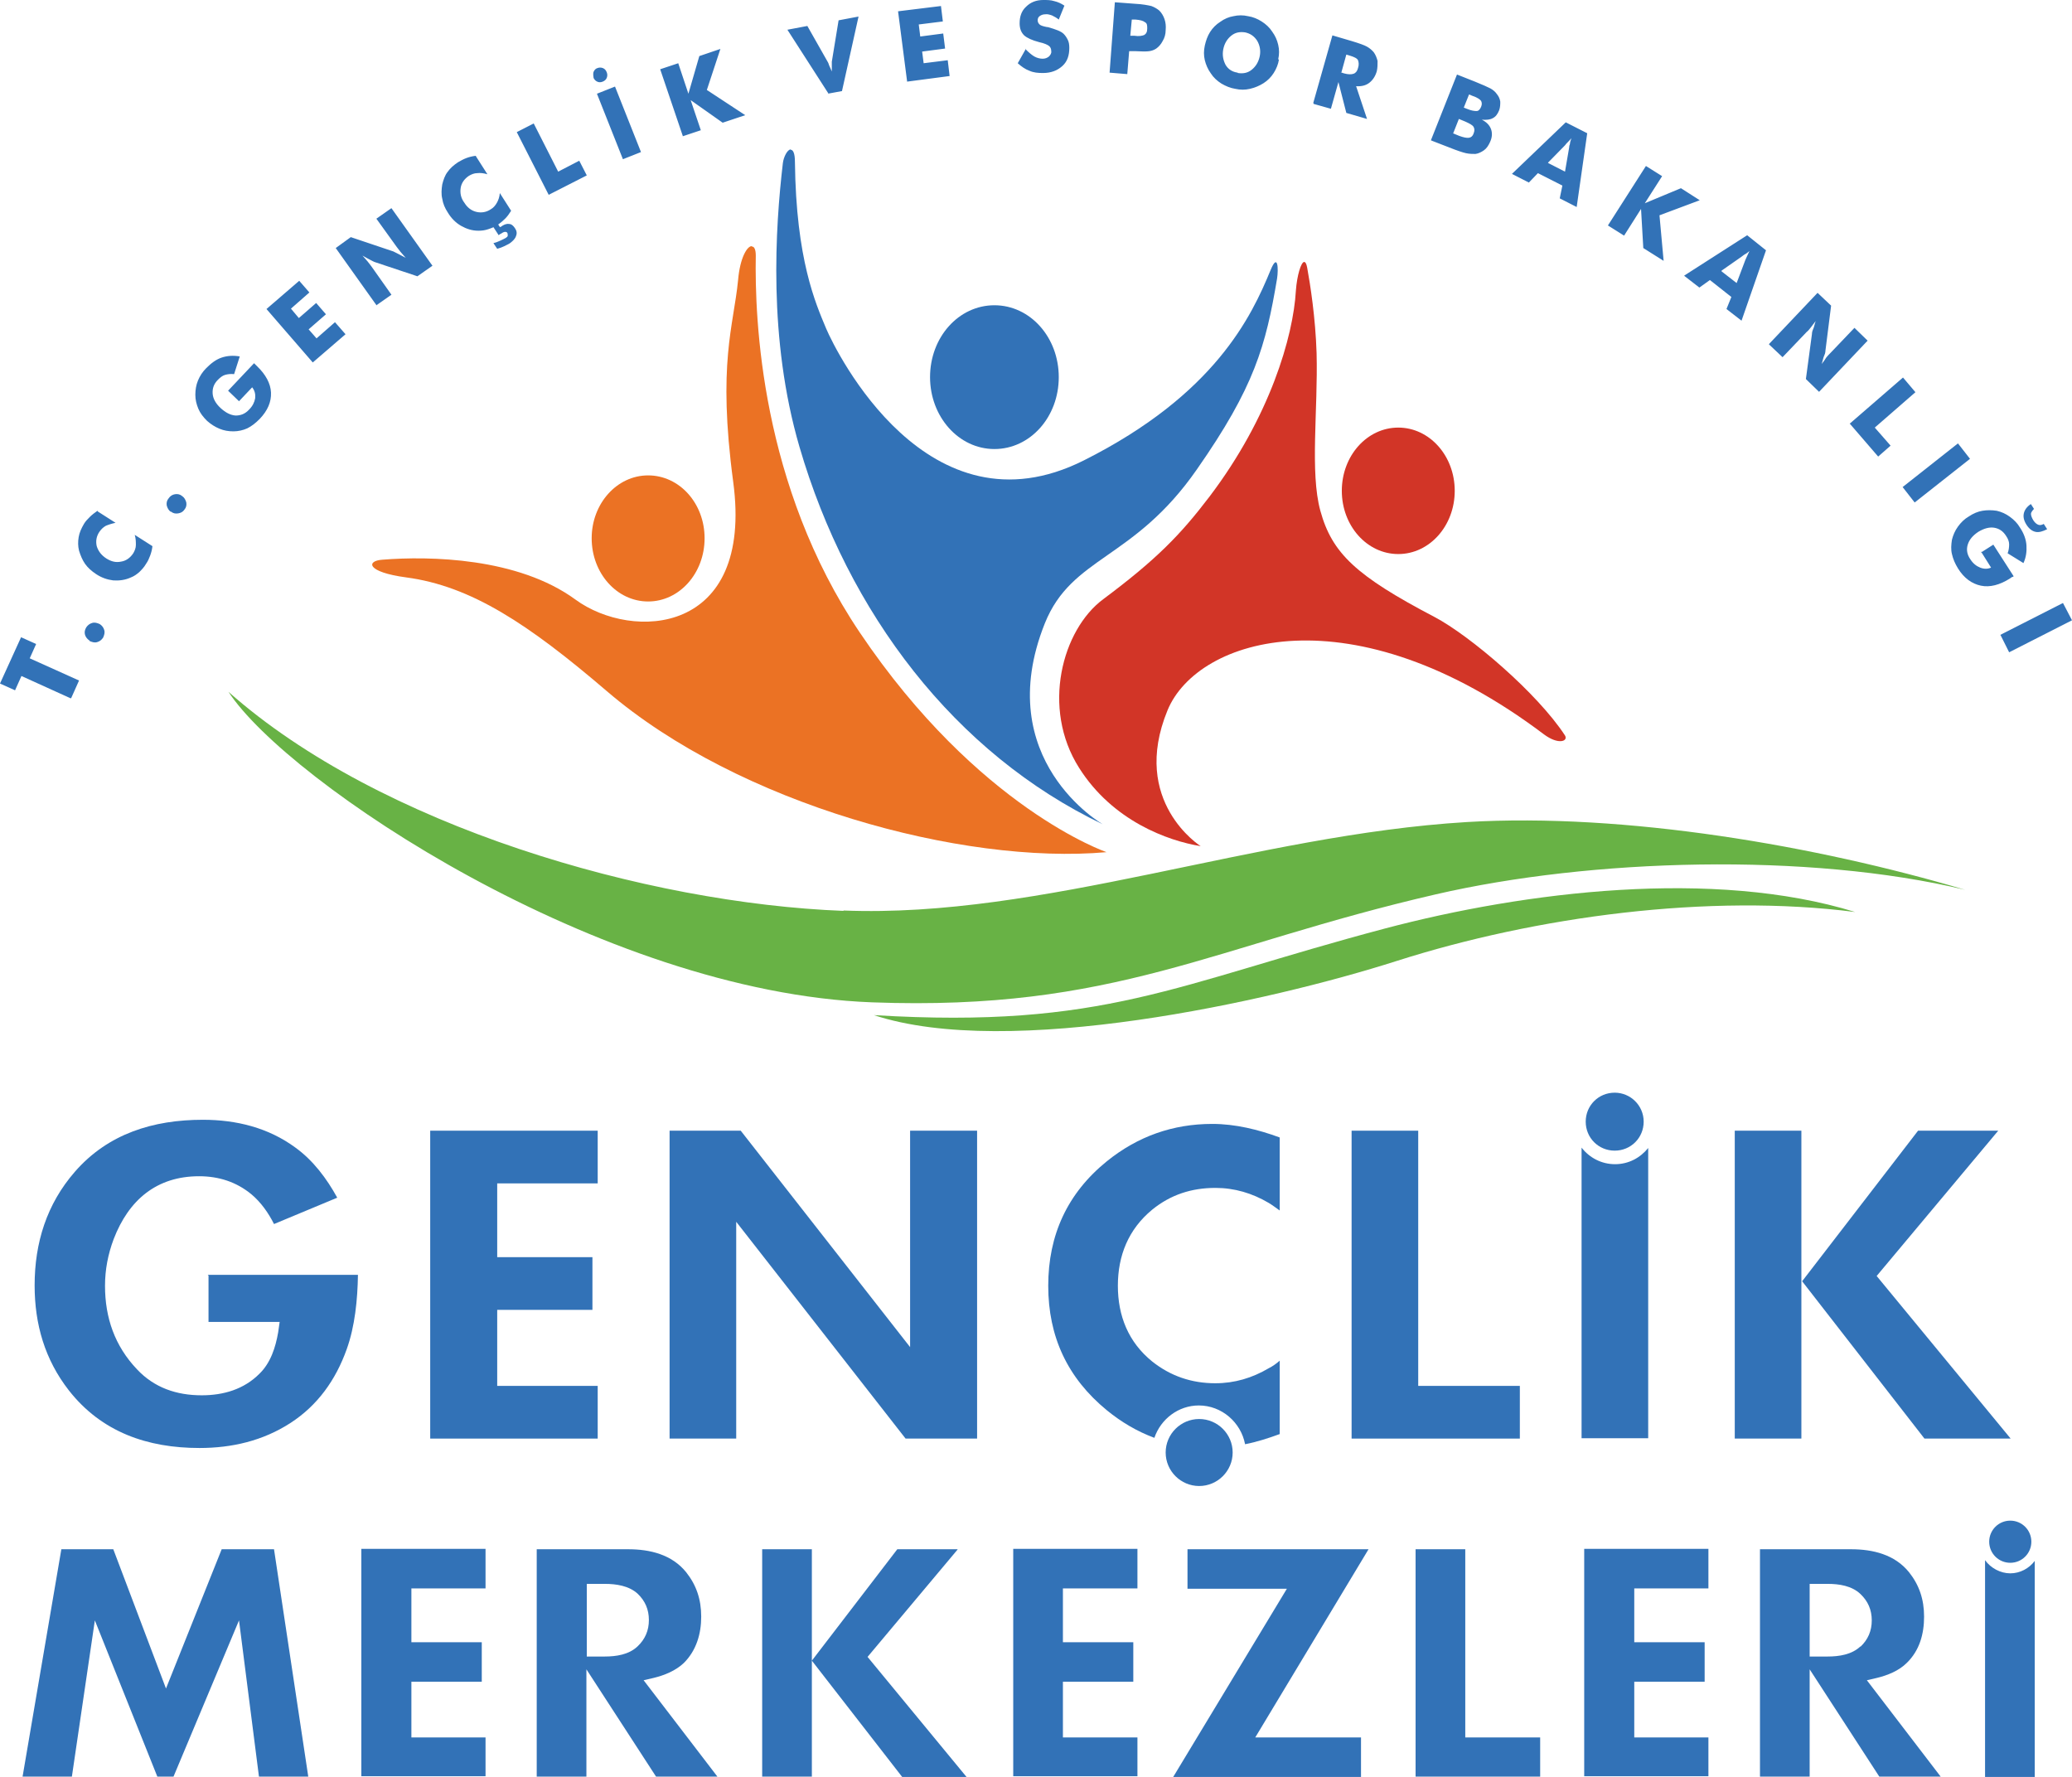 <?xml version="1.0" encoding="UTF-8"?>
<svg id="Layer_1" data-name="Layer 1" xmlns="http://www.w3.org/2000/svg" viewBox="0 0 55.05 47.21">
  <defs>
    <style>
      .cls-1, .cls-2 {
        fill: #3272b7;
      }

      .cls-1, .cls-2, .cls-3, .cls-4, .cls-5 {
        stroke-width: 0px;
      }

      .cls-2, .cls-3, .cls-4, .cls-5 {
        fill-rule: evenodd;
      }

      .cls-3 {
        fill: #d23527;
      }

      .cls-4 {
        fill: #eb7224;
      }

      .cls-5 {
        fill: #68b245;
      }
    </style>
  </defs>
  <path class="cls-1" d="M42.9,29.03c.42,0,.77.34.77.77s-.34.77-.77.77-.77-.34-.77-.77.34-.77.77-.77"/>
  <path class="cls-5" d="M22.41,24.2c-5.22-.2-12.32-2.25-16.34-5.82,1.56,2.39,9.88,7.98,17.1,8.25,6.46.24,9.04-1.5,14.98-2.87,4.12-.95,9.88-1.12,14.06-.12-3.94-1.17-9.04-2.05-13.24-1.8-5.62.34-11.28,2.56-16.56,2.35"/>
  <path class="cls-1" d="M47.86,34.08v-4.04h-1.77v8.18h1.77v-4.15h0ZM53.1,30.04h-2.14l-3.08,4,3.25,4.18h2.29l-3.56-4.32,3.23-3.86h0Z"/>
  <path class="cls-1" d="M43.79,30.5c-.21.26-.52.43-.88.43s-.68-.17-.89-.44v7.72h1.77v-7.72h0Z"/>
  <polygon class="cls-1" points="40.38 36.82 37.68 36.82 37.68 30.04 35.91 30.04 35.91 38.22 40.38 38.22 40.38 36.82"/>
  <path class="cls-1" d="M34,36.15c-.09.08-.19.15-.29.2-.44.26-.91.4-1.42.4-.63,0-1.19-.19-1.68-.58-.63-.51-.91-1.21-.91-2.01s.28-1.5.91-2.02c.49-.4,1.05-.58,1.68-.58.51,0,.98.14,1.42.4.1.06.19.13.29.2v-1.94c-.57-.21-1.18-.36-1.79-.36-1.05,0-1.98.33-2.8.99-1.05.85-1.56,1.96-1.56,3.31s.51,2.45,1.56,3.31c.38.31.8.56,1.26.73.17-.5.64-.86,1.18-.86.61,0,1.12.45,1.23,1.03.31-.06.62-.16.92-.27v-1.94h0Z"/>
  <polygon class="cls-1" points="25.96 30.04 24.18 30.04 24.18 35.79 19.68 30.04 17.79 30.04 17.79 38.22 19.56 38.22 19.56 32.46 24.06 38.22 25.96 38.22 25.96 30.04"/>
  <polygon class="cls-1" points="15.88 36.82 13.21 36.82 13.21 34.8 15.74 34.8 15.74 33.4 13.21 33.4 13.21 31.44 15.88 31.44 15.88 30.04 11.43 30.04 11.43 38.22 15.88 38.22 15.88 36.82"/>
  <path class="cls-1" d="M5.54,33.89v1.23h1.89l-.04.28c-.07.4-.2.81-.5,1.1-.41.41-.95.57-1.53.57-.67,0-1.26-.2-1.72-.69-.59-.62-.85-1.37-.85-2.22,0-.43.08-.84.23-1.24.4-1.04,1.14-1.67,2.27-1.67.52,0,.99.15,1.39.48.25.21.45.49.6.79l1.68-.7c-.28-.51-.64-.99-1.11-1.33-.72-.53-1.57-.74-2.46-.74-1.32,0-2.52.37-3.4,1.38-.75.86-1.07,1.89-1.07,3.02,0,1.03.27,1.97.91,2.79.87,1.11,2.09,1.53,3.47,1.53.86,0,1.68-.19,2.41-.66s1.21-1.15,1.5-1.96c.22-.61.29-1.32.3-1.98h-3.99l.02.02Z"/>
  <path class="cls-1" d="M54.06,41.47c-.15.2-.39.33-.65.33s-.52-.14-.67-.35v5.76h1.32v-5.73h0ZM49.43,43.74c-.23.22-.57.27-.87.27h-.48v-1.93h.48c.3,0,.64.05.87.27.2.19.3.42.3.7s-.1.51-.3.7M46.76,41.16v6.04h1.32v-2.85l1.85,2.85h1.63l-1.96-2.56.26-.06c.29-.07.59-.19.8-.4.34-.33.46-.77.46-1.23s-.13-.84-.4-1.18c-.38-.47-.96-.61-1.54-.61h-2.42ZM45.39,46.16h-1.97v-1.48h1.87v-1.05h-1.87v-1.43h1.97v-1.05h-3.3v6.04h3.3v-1.05.02ZM40.92,46.16h-1.99v-5h-1.32v6.04h3.31v-1.05h0ZM31.55,41.16v1.05h2.64l-3.02,5h4.99v-1.05h-2.81l3.01-5s-4.81,0-4.81,0ZM30.22,46.16h-1.98v-1.48h1.87v-1.05h-1.87v-1.43h1.98v-1.05h-3.3v6.04h3.3v-1.05.02ZM21.57,44.12v-2.96h-1.32v6.04h1.32v-3.08ZM25.44,41.16h-1.6l-2.27,2.96,2.4,3.09h1.71l-2.63-3.19,2.39-2.85h0ZM16.94,43.74c-.23.22-.57.27-.87.27h-.48v-1.93h.48c.3,0,.64.05.87.26.2.19.3.42.3.7s-.1.51-.3.7M14.26,41.16v6.04h1.32v-2.85l1.85,2.85h1.63l-1.96-2.56.26-.06c.29-.07.59-.19.81-.4.33-.33.46-.77.46-1.23s-.13-.84-.4-1.18c-.38-.47-.96-.61-1.54-.61h-2.43ZM12.9,46.16h-1.97v-1.48h1.87v-1.05h-1.87v-1.43h1.97v-1.05h-3.3v6.04h3.3v-1.05.02ZM7.29,41.16h-1.4l-1.48,3.7-1.4-3.7h-1.38l-1.03,6.04h1.31l.61-4.15,1.66,4.15h.43l1.74-4.15.53,4.15h1.31l-.91-6.04h0Z"/>
  <path class="cls-4" d="M19.97,6.54h0c-.12,0-.31.31-.36.9-.12,1.23-.55,2.21-.13,5.36.55,4.09-2.69,4.23-4.19,3.13-1.53-1.12-3.88-1.16-5.13-1.06-.44.03-.42.33.63.47,1.73.23,3.25,1.24,5.33,3.02,3.51,3.01,9.45,4.62,13.28,4.28,0,0-3.41-1.16-6.56-5.84-2.63-3.91-2.79-8.32-2.76-10.01,0-.16-.04-.24-.1-.24"/>
  <path class="cls-4" d="M15.72,14.3c0,.93.67,1.68,1.5,1.68s1.5-.75,1.5-1.68-.67-1.67-1.5-1.67-1.5.75-1.5,1.67"/>
  <path class="cls-3" d="M35.65,13.04c0,.93.67,1.68,1.5,1.68s1.5-.75,1.5-1.68-.67-1.68-1.5-1.68-1.5.75-1.5,1.68"/>
  <path class="cls-2" d="M24.71,10.02c0,1.05.76,1.91,1.71,1.91s1.71-.85,1.71-1.91-.76-1.91-1.71-1.91-1.71.85-1.71,1.91"/>
  <path class="cls-2" d="M21.01,3.97h0c-.09,0-.19.2-.21.36-.2,1.71-.4,4.66.44,7.54,1.29,4.42,4.13,8.15,8.06,10.03,0,0-2.99-1.71-1.54-5.34.72-1.79,2.36-1.67,4.04-4.09,1.53-2.19,1.83-3.28,2.13-5.07.04-.26.02-.69-.17-.23-.51,1.24-1.48,3.31-4.96,5.06-4.15,2.09-6.59-2.89-6.85-3.5-.28-.67-.8-1.83-.83-4.43,0-.23-.05-.32-.11-.32"/>
  <path class="cls-3" d="M34.43,7.72c-.07,1.22-.69,3.36-2.3,5.48-.77,1.01-1.4,1.66-2.82,2.72-1.09.81-1.65,2.89-.64,4.48.89,1.41,2.36,1.94,3.23,2.08,0,0-1.88-1.18-.88-3.61.8-1.94,4.91-3.2,10,.64.39.29.65.18.56.03-.73-1.12-2.52-2.65-3.47-3.15-2.08-1.09-2.72-1.69-3.03-2.82-.28-1.02-.06-2.68-.1-4.19-.03-.95-.17-1.83-.25-2.27-.02-.11-.05-.15-.08-.15-.08,0-.19.35-.22.76"/>
  <path class="cls-5" d="M23.22,26.97c3.58,1.18,10.51-.36,13.89-1.44,3.7-1.18,8.28-1.8,12.18-1.3-3.76-1.16-8.76-.55-12.5.44-5.58,1.48-7.45,2.67-13.57,2.3"/>
  <path class="cls-1" d="M53.14,16.87l1.67-.85.24.46-1.67.85-.23-.46h0ZM53.95,13.38l.09.14s-.08.08-.08.13.02.1.06.17c.04.06.08.1.13.12.05.02.09.01.15-.02l.09.14c-.12.06-.22.09-.31.07s-.17-.08-.24-.19-.09-.21-.07-.3.08-.18.19-.25M52.63,14.68l.33-.21.54.84s-.02.02-.04.02c-.01,0-.03.02-.06.04-.27.17-.53.24-.77.19s-.45-.2-.61-.46c-.08-.13-.13-.25-.16-.38-.03-.12-.02-.25,0-.38.03-.12.08-.24.16-.35s.17-.2.29-.27c.12-.08.24-.13.36-.15s.25-.02.38,0c.13.03.24.08.35.16s.2.17.27.29c.1.15.16.31.17.47.01.16-.01.32-.08.47l-.42-.26c.03-.08.04-.16.04-.24,0-.07-.03-.15-.08-.22-.08-.13-.19-.2-.32-.22-.13-.02-.27.02-.42.11-.15.1-.24.21-.28.34-.04.13-.02.26.07.39.07.11.16.18.26.22.1.04.2.04.29,0l-.27-.43v.03ZM50.55,12.94l1.47-1.16.32.41-1.47,1.16-.32-.41ZM49.14,11.26l1.42-1.23.33.39-1.08.94.42.48-.33.29-.75-.87h0ZM47,9.14l1.29-1.36.36.34-.15,1.19s0,.07-.03.13-.04.14-.07.23c.05-.06.09-.12.12-.17.04-.05.08-.09.11-.12l.64-.67.35.34-1.29,1.36-.35-.34.16-1.19s0-.07.03-.13.04-.14.07-.22c-.05.06-.09.12-.13.17s-.07.09-.11.12l-.64.67-.36-.34h0ZM44.75,7.32l1.67-1.07.5.4-.65,1.87-.4-.31.13-.32-.57-.45-.28.2-.4-.31h0ZM45.74,7.21l.4.31.23-.61s.02-.05.04-.09.04-.09.07-.15c-.04.03-.07.06-.11.08s-.07.05-.1.07l-.53.37v.02ZM42.72,5.99l1.01-1.58.43.27-.46.72.96-.4.5.32-1.07.4.11,1.21-.54-.34-.06-1.04-.45.71s-.43-.27-.43-.27ZM40.17,4.62l1.43-1.37.57.29-.28,1.96-.45-.23.07-.34-.65-.33-.24.25s-.45-.23-.45-.23ZM41.13,4.33l.45.23.11-.64s0-.05.02-.09c0-.04.02-.1.04-.16-.03.04-.06.07-.09.1s-.06.06-.08.09l-.45.46h0ZM38.6,3.54l.17.07c.11.04.2.06.26.05.06-.01.1-.05.12-.11.03-.07.03-.13,0-.18-.03-.05-.11-.09-.22-.14l-.17-.07-.15.38h0ZM38.02,3.72l.69-1.74.48.19c.2.08.33.14.41.18.07.04.13.09.17.15.05.06.08.13.09.2,0,.07,0,.15-.03.23-.04.1-.09.17-.17.21-.07.04-.17.05-.29.04.12.06.2.14.24.24s.04.22-.02.35c-.04.09-.09.17-.16.22s-.15.09-.23.1c-.07,0-.16,0-.25-.02s-.24-.07-.44-.15l-.49-.19h0ZM38.87,2.85l.1.04c.12.05.2.06.26.06.05,0,.09-.04.12-.11s.02-.12,0-.16c-.03-.04-.1-.09-.22-.13l-.1-.04-.14.35h-.02ZM35.62,1.92l.09.03c.11.03.19.03.25.01s.1-.07.12-.15c.03-.09.02-.16,0-.21s-.11-.09-.21-.12l-.1-.03-.13.47h-.01ZM34.89,2.74l.51-1.8.51.15c.2.06.34.11.41.15.07.04.13.09.18.15.05.07.08.15.1.23,0,.09,0,.18-.02.27-.04.14-.11.24-.2.31s-.21.1-.35.09l.29.87-.55-.16-.21-.82-.2.71-.46-.13v-.02ZM32.89,1.94c.14.02.26,0,.37-.09s.18-.21.21-.36c.03-.15,0-.29-.07-.41-.08-.12-.18-.19-.32-.22-.14-.02-.26,0-.37.09s-.18.21-.21.36c-.03.16,0,.29.06.41.07.12.18.19.32.21M33.98,1.58c-.02.13-.07.25-.14.36s-.16.2-.27.27-.23.12-.36.15c-.13.03-.26.03-.39,0-.13-.02-.25-.07-.37-.14-.11-.07-.21-.16-.28-.27-.08-.11-.13-.23-.16-.35-.03-.13-.03-.25,0-.39.03-.13.07-.25.14-.36.07-.11.16-.2.27-.27.11-.08.23-.13.35-.15.13-.03.26-.03.39,0,.13.02.25.07.36.14.11.07.21.16.28.27.08.11.13.22.16.35.03.13.03.25,0,.39M30.04.95h.1c.12.02.21,0,.26-.02.05-.03.08-.08.08-.17,0-.08,0-.14-.06-.17-.05-.04-.13-.06-.25-.07h-.1l-.04.43h.01ZM29.96,1.97l-.48-.04.14-1.87.53.04c.21.01.35.04.44.06.08.03.15.07.21.12.06.06.11.14.14.23.03.09.04.18.03.29,0,.11-.03.21-.08.29-.04.08-.1.15-.17.2-.06.04-.12.06-.19.07s-.19.01-.35,0h-.18s-.05.61-.05.61h.01ZM27.25,1.31c.08.08.16.15.23.19s.15.06.22.06.12-.02.17-.06c.04-.04.07-.09.06-.14,0-.06-.02-.11-.06-.14-.04-.03-.12-.07-.26-.1-.19-.05-.32-.11-.4-.18-.08-.08-.12-.18-.12-.32,0-.18.05-.33.17-.44.12-.12.27-.18.46-.18.1,0,.2,0,.29.03.09.02.18.06.27.12l-.15.37c-.06-.05-.12-.08-.18-.11-.06-.02-.12-.04-.18-.03-.06,0-.11.02-.15.05s-.05.07-.05.11c0,.05.02.08.05.11s.1.05.2.07h.02c.21.06.35.11.42.18.05.05.08.1.11.16s.04.13.04.21c0,.2-.05.36-.18.48-.13.12-.3.19-.52.19-.13,0-.25-.01-.36-.06-.11-.04-.21-.11-.31-.2l.22-.39v.02ZM24.1,2.16l-.24-1.86,1.14-.14.05.41-.64.08.04.32.61-.08.05.4-.61.08.04.31.64-.08.05.42-1.14.15h.01ZM22.02,2.5l-1.1-1.71.53-.1.55.97s.02.04.03.08c.02.04.04.09.07.16,0-.06,0-.11,0-.16v-.1l.18-1.1.53-.1-.44,1.98-.38.07h.02ZM18.14,3.61l-.6-1.77.48-.16.27.81.29-1,.56-.19-.36,1.09,1.02.67-.6.2-.85-.6.27.8-.48.16h0ZM15.77,2.06s-.02-.09,0-.15c.02-.05.06-.09.1-.1.05-.02.1-.02.15,0s.08.06.1.11c.02.05.02.1,0,.15s-.06.08-.11.1c-.05.02-.1.02-.14,0-.05-.02-.08-.06-.1-.1M16.55,4.23l-.69-1.74.48-.19.69,1.74-.48.19ZM14.58,5.18l-.85-1.67.45-.23.65,1.28.56-.29.2.39-1.02.52h.01ZM13.21,6.61l-.1-.15c.07-.02.13-.04.19-.07.05-.02.1-.05.14-.07.03-.02.05-.04.05-.06s0-.05-.01-.07-.03-.03-.06-.03-.07.02-.11.05c-.02,0-.03.02-.04.02l-.02.02-.15-.23.12-.08.06.09h.02c.08-.06.15-.09.22-.08.07,0,.12.05.16.11.05.07.06.14.03.21-.02.07-.08.13-.16.19-.04.03-.1.05-.15.08-.06.03-.12.05-.19.07M12.65,4.16l.3.47c-.1-.03-.19-.04-.27-.03-.08,0-.15.03-.22.07-.12.08-.2.19-.22.32-.02.13,0,.27.1.4.08.13.19.21.32.24s.26.01.38-.07c.07-.04.12-.1.16-.17.04-.07.07-.15.08-.26l.3.47c-.05.08-.1.15-.16.21s-.12.11-.19.16c-.09.06-.17.09-.26.12s-.17.04-.26.04c-.17,0-.32-.05-.46-.13s-.26-.2-.35-.35c-.08-.12-.13-.24-.15-.37-.03-.12-.02-.25,0-.38.03-.12.07-.24.14-.33.07-.1.16-.18.28-.26.07-.04.14-.08.22-.11s.16-.05.25-.06M10.01,8.12l-1.09-1.53.4-.29,1.13.38s.06.03.12.06c.06.03.13.07.21.11-.05-.06-.1-.11-.14-.16-.04-.05-.07-.09-.1-.13l-.54-.75.4-.28,1.09,1.53-.4.28-1.14-.38s-.07-.03-.12-.06c-.06-.03-.13-.07-.2-.11.05.06.1.11.14.16.04.05.07.09.1.13l.53.75-.4.28h.01ZM8.31,9.63l-1.23-1.42.87-.75.27.31-.49.43.21.25.46-.4.26.3-.46.4.21.24.49-.43.28.32s-.87.75-.87.75ZM6.34,10.65l-.28-.27.69-.73.03.03.05.05c.23.22.36.46.37.7.01.25-.09.48-.3.7-.11.11-.21.19-.33.25-.11.05-.24.08-.37.08s-.25-.02-.37-.07-.23-.12-.33-.21c-.1-.1-.18-.2-.23-.32-.05-.12-.08-.24-.08-.37s.02-.26.07-.38c.05-.12.12-.23.22-.33.13-.13.26-.23.41-.28.15-.05.31-.06.48-.03l-.15.47c-.09-.01-.17,0-.24.02s-.13.07-.19.13c-.11.11-.15.23-.14.37.01.13.08.26.21.38.13.12.26.19.4.2.13,0,.25-.04.36-.16.09-.09.14-.19.16-.3.01-.11-.01-.2-.08-.29l-.35.37h0ZM4.54,13.6c-.06-.04-.09-.1-.11-.17-.01-.07,0-.13.05-.19.04-.06.1-.1.17-.11s.13,0,.19.05c.06.04.09.1.11.17.01.07,0,.13-.05.19-.04.06-.1.09-.17.1s-.13,0-.19-.05M2.6,13.59l.47.3c-.1.02-.19.05-.26.08-.07.04-.12.09-.17.16-.08.12-.1.25-.07.38.04.13.12.24.26.33.13.08.25.11.39.08.13-.02.24-.1.32-.22.04-.07.07-.14.07-.22s0-.17-.03-.27l.47.3c-.01.09-.03.17-.06.25-.03.08-.06.15-.11.22-.05.09-.12.16-.18.22-.07.06-.14.11-.22.14-.15.07-.31.09-.47.08-.16-.02-.31-.07-.46-.17-.12-.08-.22-.17-.29-.27s-.12-.22-.16-.35c-.03-.12-.03-.24-.01-.36s.07-.23.14-.35c.04-.07.1-.13.16-.19.06-.06.13-.11.2-.16M2.38,17.02c-.06-.04-.1-.09-.12-.15-.02-.07-.01-.13.03-.2.04-.06.09-.1.16-.12s.13,0,.2.03c.06.04.1.09.12.16s0,.13-.03.2c-.04.06-.09.1-.16.12s-.13,0-.2-.03M1.87,18.55l-1.3-.59-.17.38-.4-.18.56-1.23.4.18-.17.38,1.31.59-.21.47h-.02Z"/>
  <path class="cls-1" d="M31.86,37.7c.49,0,.89.4.89.89s-.4.89-.89.89-.89-.4-.89-.89.4-.89.89-.89"/>
  <path class="cls-1" d="M53.41,40.4c.31,0,.56.25.56.56s-.25.56-.56.56-.56-.25-.56-.56.25-.56.56-.56"/>
</svg>